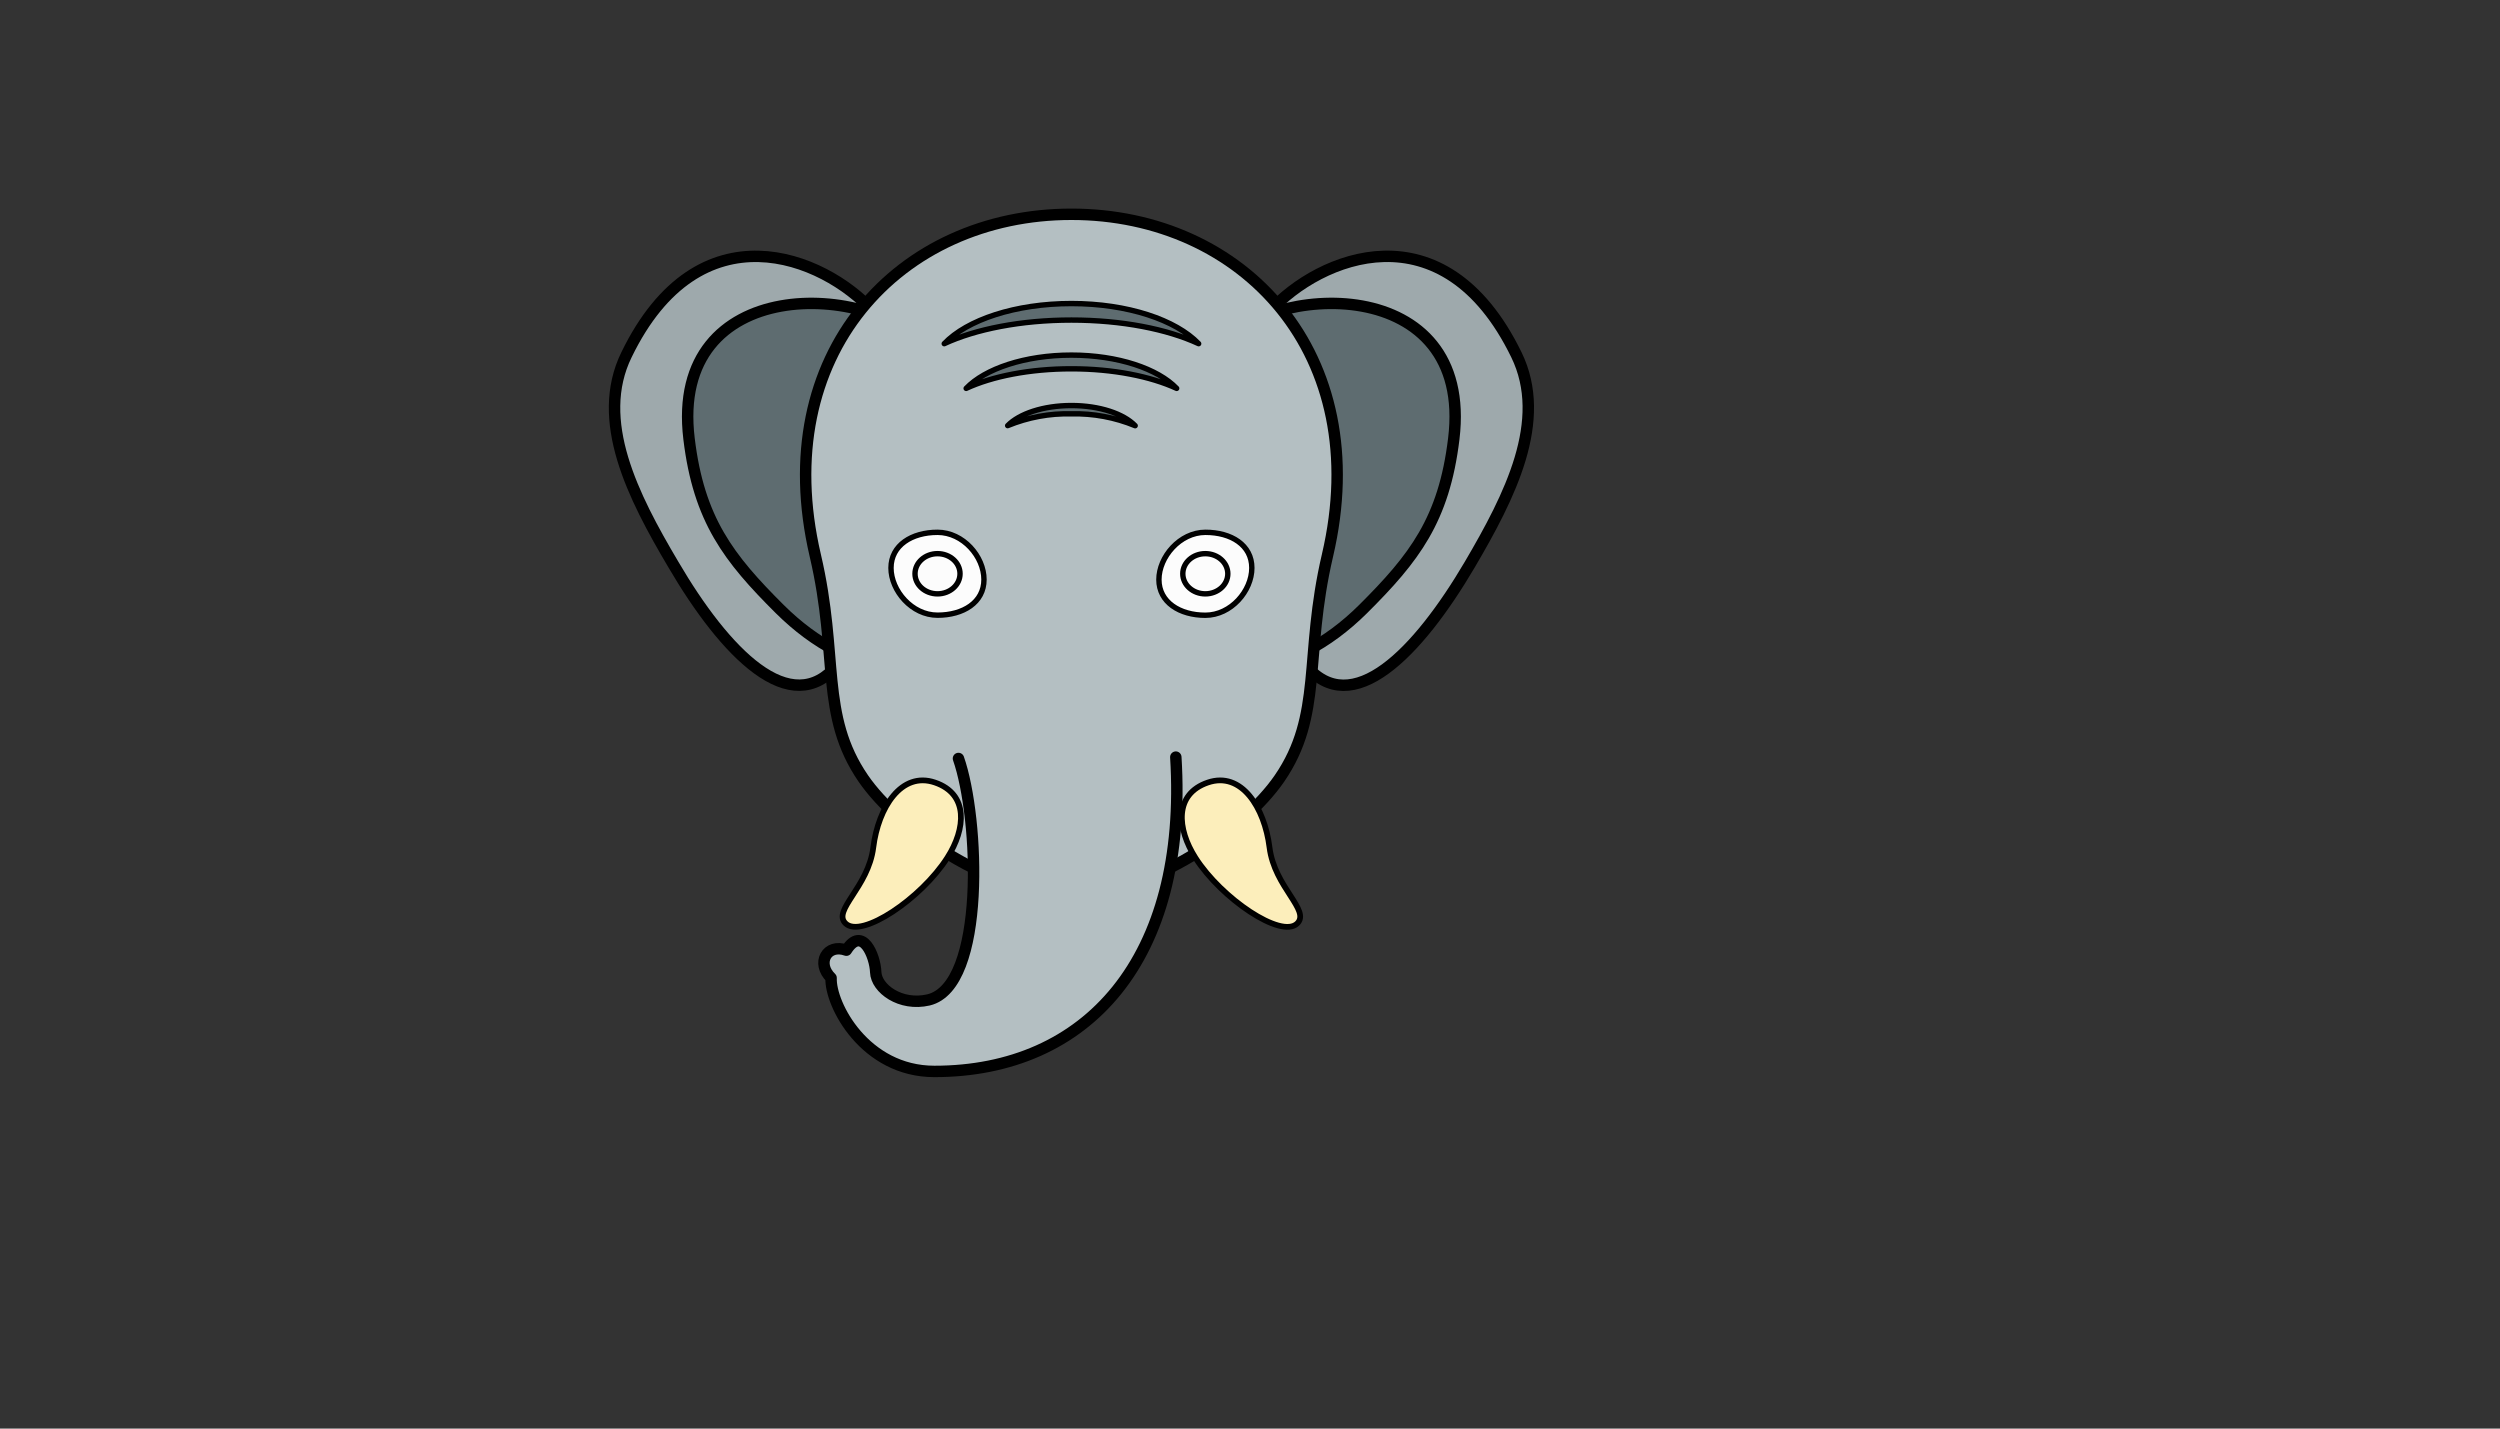 <svg xmlns="http://www.w3.org/2000/svg" version="1.1" xmlns:xlink="http://www.w3.org/1999/xlink" width="100%" height="100%" id="svgWorkerArea" viewBox="-25 -25 875 500" xmlns:idraw="https://idraw.muisca.co" style="background: white;"><rect x="-25" y="-25" width="875" height="500" fill="#333333" stroke="none"/><defs id="defsdoc"><pattern id="patternBool" x="0" y="0" width="10" height="10" patternUnits="userSpaceOnUse" patternTransform="rotate(35)"><circle cx="5" cy="5" r="4" style="stroke: none;fill: #ff000070;"></circle></pattern></defs><g id="fileImp-229304150" class="cosito"><path id="pathImp-623754474" class="grouped" style="fill:#9ea9ac; stroke:#000; stroke-miterlimit:10; stroke-width:4px; " d="M280.476 83.869C263.393 65.027 219.818 46.574 194.262 99.193 183.026 122.214 196.523 148.683 210.683 172.594 228.725 203.426 251.905 227.406 268.212 207.582 297.216 172.252 280.476 83.869 280.476 83.869 280.476 83.869 280.476 83.869 280.476 83.869"></path><path id="pathImp-355416060" class="grouped" style="fill:#9ea9ac; stroke:#000; stroke-miterlimit:10; stroke-width:4px; fill:#9ea9ac; stroke:#000; stroke-miterlimit:10; stroke-width:4px; " d="M419.513 83.869C436.619 65.027 480.103 46.551 505.75 99.193 516.963 122.214 503.466 148.683 489.398 172.64 471.287 203.426 448.084 227.451 431.777 207.605 402.773 172.252 419.513 83.869 419.513 83.869 419.513 83.869 419.513 83.869 419.513 83.869"></path><path id="pathImp-816363225" class="grouped" style="fill:#9ea9ac; stroke:#000; stroke-miterlimit:10; stroke-width:4px; fill:#9ea9ac; stroke:#000; stroke-miterlimit:10; stroke-width:4px; fill:#5e6c70; " d="M300.664 97.549C280.613 73.181 209.13 70.44 216.164 128.563 219.589 156.973 230.072 170.402 247.909 188.17 273.213 213.292 303.108 215.439 319.414 195.547 348.373 160.216 300.664 97.549 300.664 97.549 300.664 97.549 300.664 97.549 300.664 97.549"></path><path id="pathImp-818892044" class="grouped" style="fill:#9ea9ac; stroke:#000; stroke-miterlimit:10; stroke-width:4px; fill:#9ea9ac; stroke:#000; stroke-miterlimit:10; stroke-width:4px; fill:#5e6c70; fill:#5e6c70; " d="M399.325 97.549C419.376 73.181 490.859 70.44 483.825 128.563 480.4 156.973 469.917 170.402 452.08 188.17 426.776 213.292 396.881 215.439 380.575 195.547 351.616 160.216 399.325 97.549 399.325 97.549 399.325 97.549 399.325 97.549 399.325 97.549"></path><path id="pathImp-126537934" class="grouped" style="fill:#9ea9ac; stroke:#000; stroke-miterlimit:10; stroke-width:4px; fill:#9ea9ac; stroke:#000; stroke-miterlimit:10; stroke-width:4px; fill:#5e6c70; fill:#5e6c70; stroke:#000; stroke-miterlimit:10; stroke-width:4px; fill:#b4bfc2; " d="M439.611 169.443C431.344 204.796 438.104 225.213 422.802 247.48 410.401 265.545 377.651 288.041 349.995 288.041 322.338 288.041 289.611 265.545 277.164 247.48 261.863 225.19 268.646 204.773 260.355 169.443 243.866 98.873 289.908 50 349.995 50 410.081 50 456.146 98.873 439.611 169.443 439.611 169.443 439.611 169.443 439.611 169.443"></path><path id="pathImp-427338077" class="grouped" style="fill:#9ea9ac; stroke:#000; stroke-miterlimit:10; stroke-width:4px; fill:#9ea9ac; stroke:#000; stroke-miterlimit:10; stroke-width:4px; fill:#5e6c70; fill:#5e6c70; stroke:#000; stroke-miterlimit:10; stroke-width:4px; fill:#b4bfc2; stroke:#000; stroke-miterlimit:10; fill:#fceebb; stroke-width:2px; " d="M397.772 248.873C409.51 244.877 417.595 257.62 419.331 271.597 421.066 285.574 433.764 293.59 429.014 298.226 423.442 303.639 402.476 289.479 393.387 275.206 386.946 265.088 385.896 252.916 397.772 248.873 397.772 248.873 397.772 248.873 397.772 248.873"></path><path id="pathImp-359645970" class="grouped" style="fill:#9ea9ac; stroke:#000; stroke-miterlimit:10; stroke-width:4px; fill:#9ea9ac; stroke:#000; stroke-miterlimit:10; stroke-width:4px; fill:#5e6c70; fill:#5e6c70; stroke:#000; stroke-miterlimit:10; stroke-width:4px; fill:#b4bfc2; stroke:#000; stroke-miterlimit:10; fill:#fceebb; stroke-width:2px; stroke:#000; stroke-miterlimit:10; fill:#fceebb; stroke-width:2px; " d="M302.217 248.873C290.479 244.877 282.394 257.62 280.658 271.597 278.923 285.574 266.202 293.636 270.952 298.203 276.525 303.616 297.49 289.457 306.579 275.183 313.043 265.088 314.093 252.916 302.217 248.873 302.217 248.873 302.217 248.873 302.217 248.873"></path><path id="pathImp-293578920" class="grouped" style="fill:#9ea9ac; stroke:#000; stroke-miterlimit:10; stroke-width:4px; fill:#9ea9ac; stroke:#000; stroke-miterlimit:10; stroke-width:4px; fill:#5e6c70; fill:#5e6c70; stroke:#000; stroke-miterlimit:10; stroke-width:4px; fill:#b4bfc2; stroke:#000; stroke-miterlimit:10; fill:#fceebb; stroke-width:2px; stroke:#000; stroke-miterlimit:10; fill:#fceebb; stroke-width:2px; stroke:#000; stroke-width:4px; fill:#b4bfc2; stroke-linecap:round; stroke-linejoin:round; " d="M310.462 240.469C317.747 261.229 320.191 320.105 299.979 324.97 290.136 327.253 281.709 320.973 281.503 315.263 281.298 309.554 276.799 298.774 271.226 307.567 264.375 305.101 260.561 312.135 265.882 317.273 265.494 326.591 277.712 350 302.035 350 355.43 350 390.92 310.741 386.535 239.989"></path><path id="pathImp-865094517" class="grouped" style="fill:#9ea9ac; stroke:#000; stroke-miterlimit:10; stroke-width:4px; fill:#9ea9ac; stroke:#000; stroke-miterlimit:10; stroke-width:4px; fill:#5e6c70; fill:#5e6c70; stroke:#000; stroke-miterlimit:10; stroke-width:4px; fill:#b4bfc2; stroke:#000; stroke-miterlimit:10; fill:#fceebb; stroke-width:2px; stroke:#000; stroke-miterlimit:10; fill:#fceebb; stroke-width:2px; stroke:#000; stroke-width:4px; fill:#b4bfc2; stroke-linecap:round; stroke-linejoin:round; stroke:#000; stroke-linecap:round; stroke-linejoin:round; fill:#fcfcfc; stroke-width:1.89px; " d="M413.142 173.782C413.142 181.798 405.856 190.34 396.881 190.339 387.906 190.34 380.62 185.772 380.62 177.87 380.62 169.968 387.906 161.312 396.904 161.312 405.902 161.312 413.142 165.743 413.142 173.782 413.142 173.782 413.142 173.782 413.142 173.782"></path><path id="ellipseImp-801309985" class="grouped" style="fill:#9ea9ac; stroke:#000; stroke-miterlimit:10; stroke-width:4px; fill:#9ea9ac; stroke:#000; stroke-miterlimit:10; stroke-width:4px; fill:#5e6c70; fill:#5e6c70; stroke:#000; stroke-miterlimit:10; stroke-width:4px; fill:#b4bfc2; stroke:#000; stroke-miterlimit:10; fill:#fceebb; stroke-width:2px; stroke:#000; stroke-miterlimit:10; fill:#fceebb; stroke-width:2px; stroke:#000; stroke-width:4px; fill:#b4bfc2; stroke-linecap:round; stroke-linejoin:round; stroke:#000; stroke-linecap:round; stroke-linejoin:round; fill:#fcfcfc; stroke-width:1.89px; " d="M388.979 175.815C388.979 171.928 392.505 168.78 396.858 168.78 401.211 168.78 404.737 171.928 404.737 175.815 404.737 179.701 401.211 182.849 396.858 182.849 392.505 182.849 388.979 179.701 388.979 175.815 388.979 175.815 388.979 175.815 388.979 175.815"></path><path id="pathImp-522018740" class="grouped" style="fill:#9ea9ac; stroke:#000; stroke-miterlimit:10; stroke-width:4px; fill:#9ea9ac; stroke:#000; stroke-miterlimit:10; stroke-width:4px; fill:#5e6c70; fill:#5e6c70; stroke:#000; stroke-miterlimit:10; stroke-width:4px; fill:#b4bfc2; stroke:#000; stroke-miterlimit:10; fill:#fceebb; stroke-width:2px; stroke:#000; stroke-miterlimit:10; fill:#fceebb; stroke-width:2px; stroke:#000; stroke-width:4px; fill:#b4bfc2; stroke-linecap:round; stroke-linejoin:round; stroke:#000; stroke-linecap:round; stroke-linejoin:round; fill:#fcfcfc; stroke-width:1.89px; stroke:#000; stroke-linecap:round; stroke-linejoin:round; fill:#fcfcfc; stroke-width:1.89px; " d="M319.392 177.847C319.392 185.863 312.106 190.317 303.131 190.317 294.156 190.317 286.848 181.73 286.848 173.782 286.848 165.834 294.133 161.312 303.131 161.312 312.129 161.312 319.392 169.831 319.392 177.847 319.392 177.847 319.392 177.847 319.392 177.847"></path><path id="ellipseImp-112497488" class="grouped" style="fill:#9ea9ac; stroke:#000; stroke-miterlimit:10; stroke-width:4px; fill:#9ea9ac; stroke:#000; stroke-miterlimit:10; stroke-width:4px; fill:#5e6c70; fill:#5e6c70; stroke:#000; stroke-miterlimit:10; stroke-width:4px; fill:#b4bfc2; stroke:#000; stroke-miterlimit:10; fill:#fceebb; stroke-width:2px; stroke:#000; stroke-miterlimit:10; fill:#fceebb; stroke-width:2px; stroke:#000; stroke-width:4px; fill:#b4bfc2; stroke-linecap:round; stroke-linejoin:round; stroke:#000; stroke-linecap:round; stroke-linejoin:round; fill:#fcfcfc; stroke-width:1.89px; stroke:#000; stroke-linecap:round; stroke-linejoin:round; fill:#fcfcfc; stroke-width:1.89px; " d="M295.252 175.815C295.252 171.928 298.778 168.78 303.131 168.78 307.484 168.78 311.01 171.928 311.01 175.815 311.01 179.701 307.484 182.849 303.131 182.849 298.778 182.849 295.252 179.701 295.252 175.815 295.252 175.815 295.252 175.815 295.252 175.815"></path><path id="pathImp-992636251" class="grouped" style="fill:#9ea9ac; stroke:#000; stroke-miterlimit:10; stroke-width:4px; fill:#9ea9ac; stroke:#000; stroke-miterlimit:10; stroke-width:4px; fill:#5e6c70; fill:#5e6c70; stroke:#000; stroke-miterlimit:10; stroke-width:4px; fill:#b4bfc2; stroke:#000; stroke-miterlimit:10; fill:#fceebb; stroke-width:2px; stroke:#000; stroke-miterlimit:10; fill:#fceebb; stroke-width:2px; stroke:#000; stroke-width:4px; fill:#b4bfc2; stroke-linecap:round; stroke-linejoin:round; stroke:#000; stroke-linecap:round; stroke-linejoin:round; fill:#fcfcfc; stroke-width:1.89px; stroke:#000; stroke-linecap:round; stroke-linejoin:round; fill:#fcfcfc; stroke-width:1.89px; fill:#5e6c70; " d="M394.529 95.288C383.612 90.218 367.694 87.02 349.995 87.02 332.295 87.02 316.4 90.218 305.483 95.288 313.454 86.952 330.331 81.242 349.995 81.242 369.658 81.242 386.535 86.952 394.529 95.288 394.529 95.288 394.529 95.288 394.529 95.288"></path><path id="pathImp-526054190" class="grouped" style="fill:#9ea9ac; stroke:#000; stroke-miterlimit:10; stroke-width:4px; fill:#9ea9ac; stroke:#000; stroke-miterlimit:10; stroke-width:4px; fill:#5e6c70; fill:#5e6c70; stroke:#000; stroke-miterlimit:10; stroke-width:4px; fill:#b4bfc2; stroke:#000; stroke-miterlimit:10; fill:#fceebb; stroke-width:2px; stroke:#000; stroke-miterlimit:10; fill:#fceebb; stroke-width:2px; stroke:#000; stroke-width:4px; fill:#b4bfc2; stroke-linecap:round; stroke-linejoin:round; stroke:#000; stroke-linecap:round; stroke-linejoin:round; fill:#fcfcfc; stroke-width:1.89px; stroke:#000; stroke-linecap:round; stroke-linejoin:round; fill:#fcfcfc; stroke-width:1.89px; fill:#5e6c70; fill:#5e6c70; " d="M372.307 123.995C365.238 121.078 357.64 119.662 349.995 119.839 342.351 119.654 334.752 121.061 327.682 123.972 331.724 119.816 340.128 116.938 349.995 116.938 359.861 116.938 368.265 119.816 372.307 123.995 372.307 123.995 372.307 123.995 372.307 123.995"></path><path id="pathImp-116712378" class="grouped" style="fill:#9ea9ac; stroke:#000; stroke-miterlimit:10; stroke-width:4px; fill:#9ea9ac; stroke:#000; stroke-miterlimit:10; stroke-width:4px; fill:#5e6c70; fill:#5e6c70; stroke:#000; stroke-miterlimit:10; stroke-width:4px; fill:#b4bfc2; stroke:#000; stroke-miterlimit:10; fill:#fceebb; stroke-width:2px; stroke:#000; stroke-miterlimit:10; fill:#fceebb; stroke-width:2px; stroke:#000; stroke-width:4px; fill:#b4bfc2; stroke-linecap:round; stroke-linejoin:round; stroke:#000; stroke-linecap:round; stroke-linejoin:round; fill:#fcfcfc; stroke-width:1.89px; stroke:#000; stroke-linecap:round; stroke-linejoin:round; fill:#fcfcfc; stroke-width:1.89px; fill:#5e6c70; fill:#5e6c70; fill:#5e6c70; " d="M386.832 110.932C377.697 106.73 364.634 104.08 349.995 104.08 335.355 104.08 322.201 106.73 313.157 110.932 319.711 104.08 333.711 99.284 349.995 99.284 366.278 99.284 380.278 104.08 386.832 110.932 386.832 110.932 386.832 110.932 386.832 110.932"></path></g></svg>